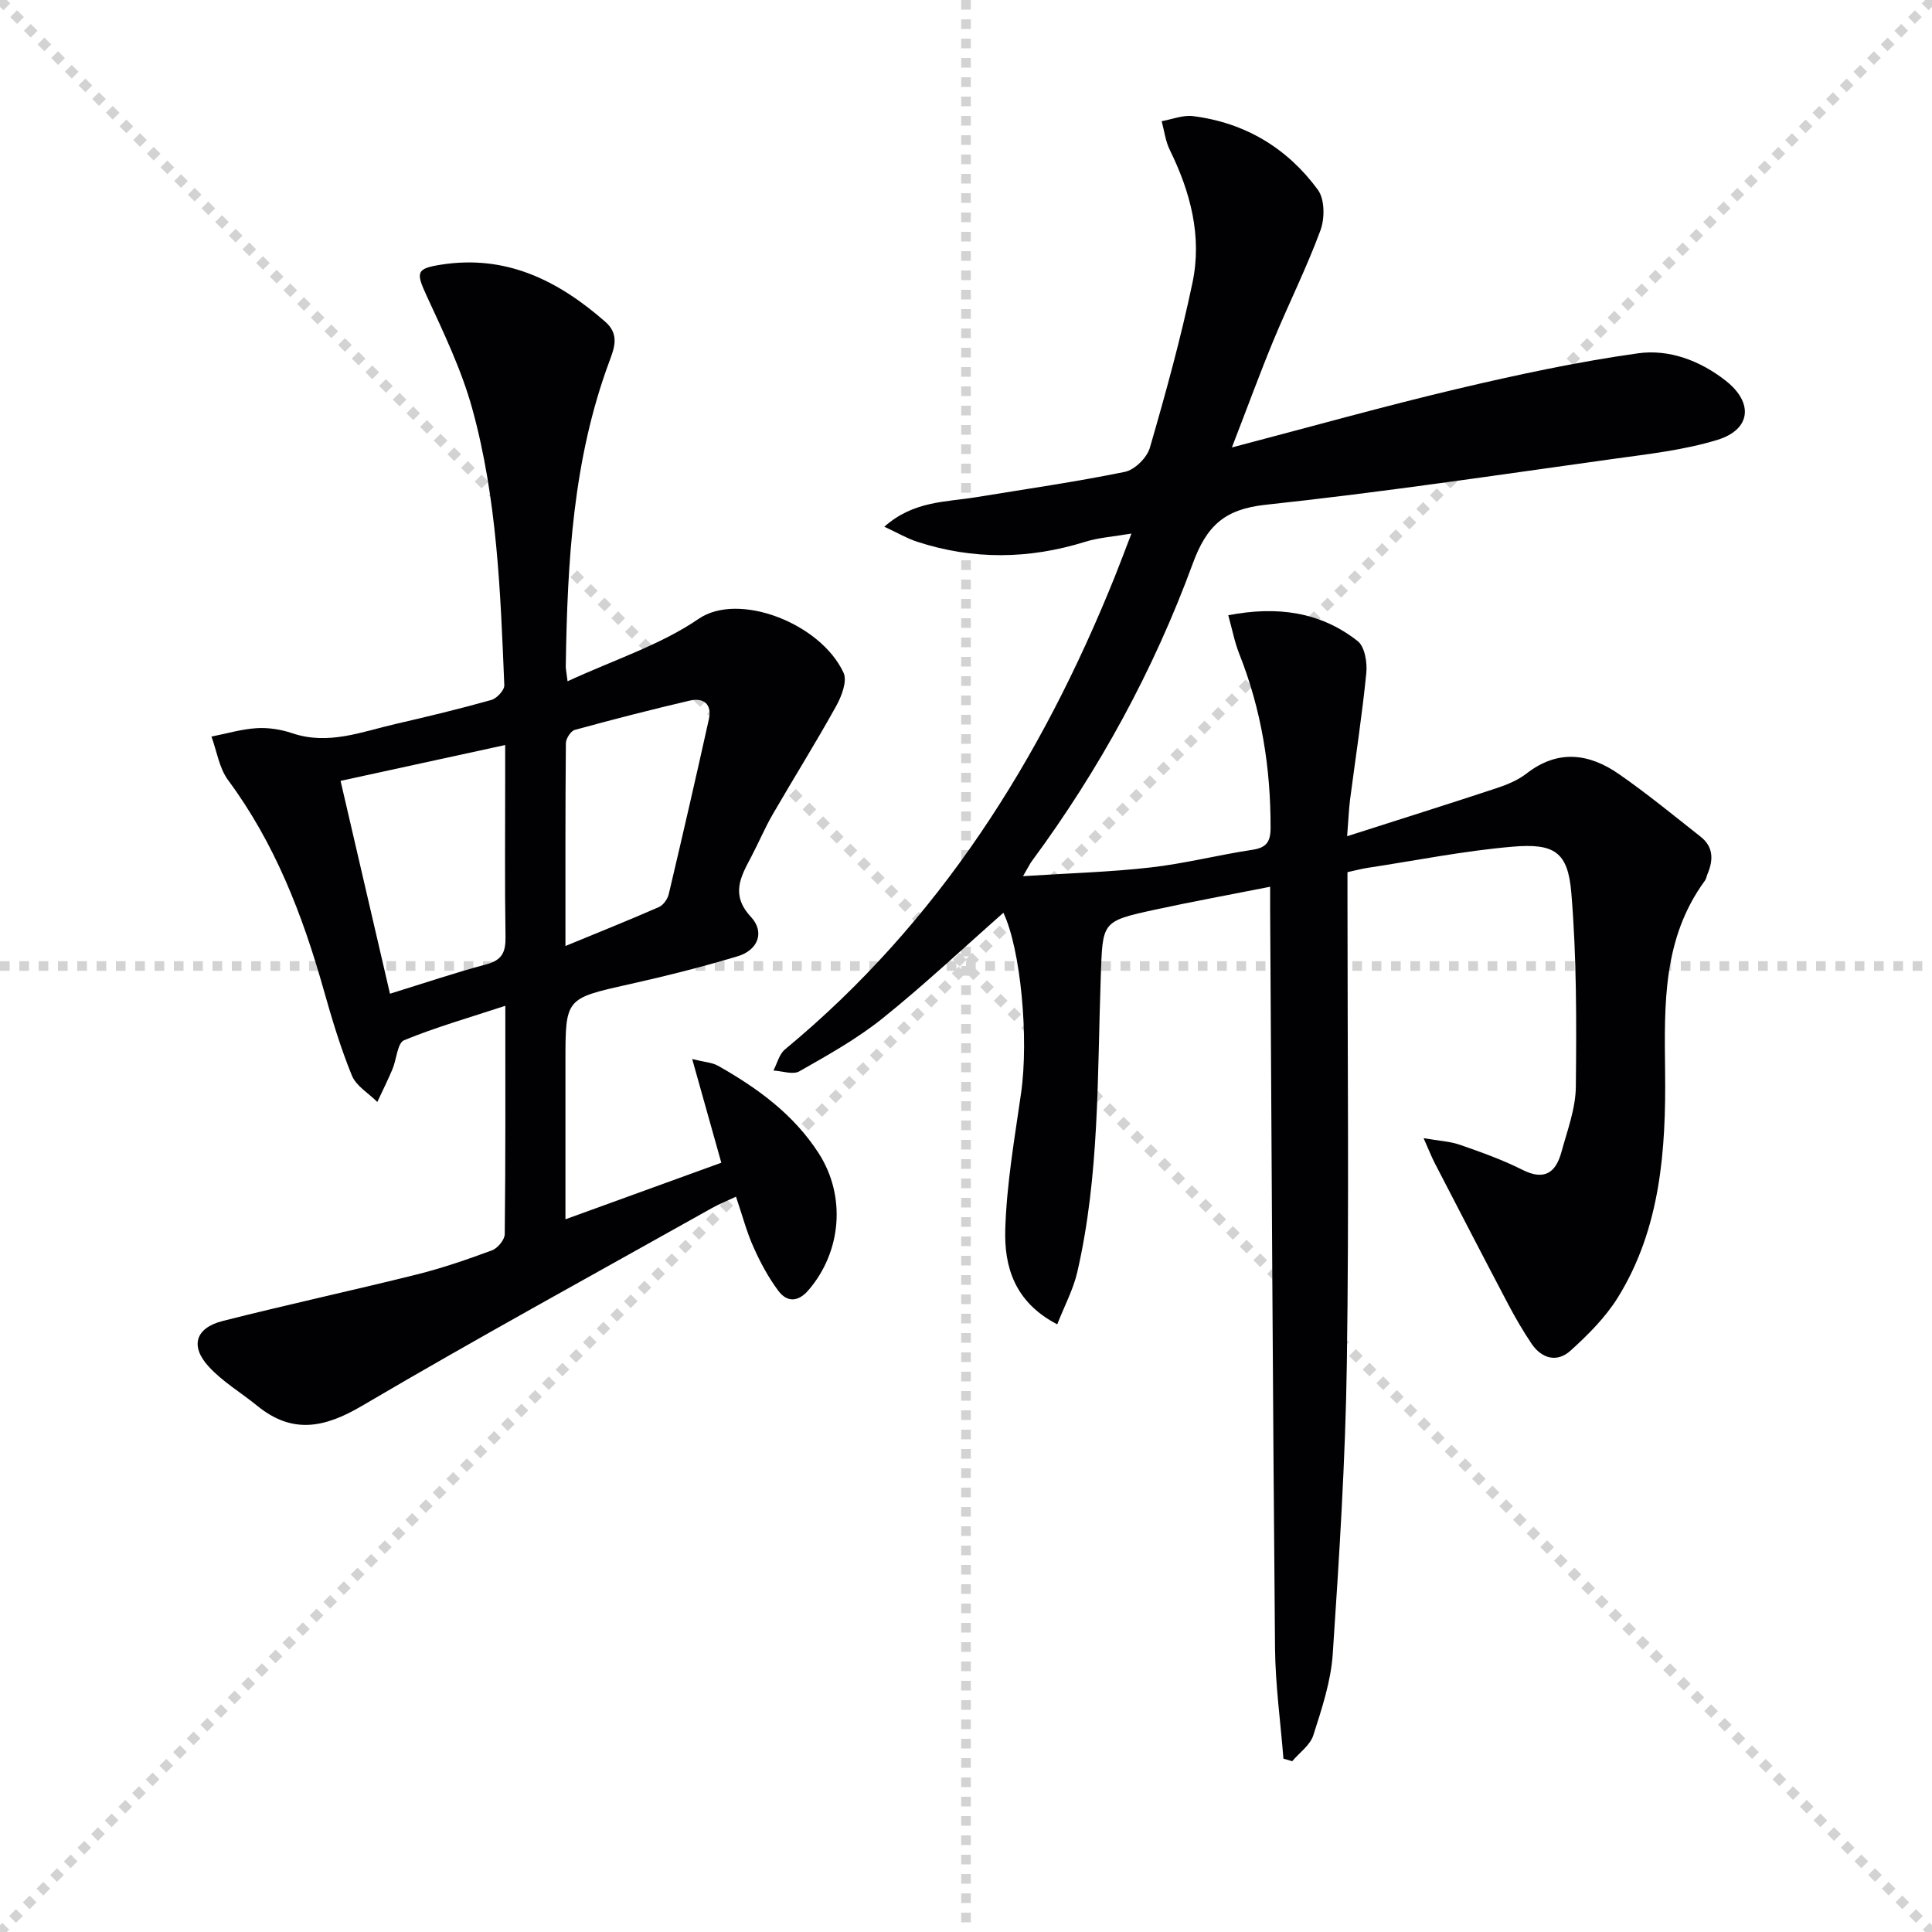 <svg enable-background="new 0 0 400 400" viewBox="0 0 400 400" xmlns="http://www.w3.org/2000/svg"><g stroke="lightgray" stroke-dasharray="1,1" stroke-width="1" transform="scale(2, 2)"><line x1="0" y1="0" x2="200" y2="200"></line><line x1="200" y1="0" x2="0" y2="200"></line><line x1="100" y1="0" x2="100" y2="200"></line><line x1="0" y1="100" x2="200" y2="100"></line></g><path d="m255.05 92.64c16.59-4.35 31.54-8.55 46.63-12.12 12.38-2.92 24.86-5.6 37.44-7.37 6.42-.9 12.84 1.49 18.17 5.67 5.78 4.53 5.28 10.11-1.75 12.26-6.9 2.11-14.24 2.92-21.44 3.92-24.01 3.34-48 6.93-72.09 9.51-8.47.91-12.19 4.34-15.06 12.17-8.11 22.09-19.34 42.67-33.35 61.65-.38.52-.66 1.12-1.79 3.07 9.45-.61 17.95-.84 26.38-1.8 7.07-.8 14.02-2.59 21.06-3.65 2.92-.44 3.8-1.61 3.81-4.52.03-12.44-1.88-24.47-6.49-36.07-.96-2.41-1.44-5.01-2.27-7.98 10.14-1.95 19.08-.72 26.8 5.36 1.46 1.15 2 4.43 1.78 6.6-.87 8.75-2.22 17.45-3.36 26.18-.25 1.94-.32 3.91-.61 7.61 10.93-3.5 20.93-6.64 30.88-9.93 2.19-.72 4.45-1.65 6.25-3.04 6.51-5.07 12.98-4.19 19.18.13 5.83 4.05 11.33 8.57 16.91 12.97 2.63 2.08 2.62 4.8 1.4 7.67-.2.46-.26 1-.54 1.39-8.76 11.96-8.41 25.55-8.25 39.57.19 16.1-.91 32.43-9.78 46.74-2.56 4.12-6.17 7.73-9.8 11.01-2.79 2.52-5.98 1.68-8.1-1.49-1.75-2.61-3.34-5.34-4.81-8.13-5.11-9.7-10.15-19.45-15.19-29.19-.66-1.27-1.18-2.62-2.32-5.18 3.25.56 5.49.66 7.5 1.36 4.39 1.53 8.81 3.09 12.94 5.18 4.55 2.3 6.92.62 8.09-3.65 1.22-4.47 2.95-9.02 2.99-13.55.14-13.4.18-26.86-.94-40.2-.71-8.38-3.48-10.24-12.18-9.49-10.05.86-20 2.86-29.99 4.38-1.15.17-2.27.48-4.17.89v5.65c0 32 .34 64-.13 95.98-.29 20.1-1.58 40.19-2.92 60.25-.38 5.68-2.27 11.33-4.02 16.82-.65 2.05-2.87 3.59-4.37 5.37-.61-.18-1.21-.35-1.82-.53-.6-7.64-1.67-15.28-1.74-22.93-.46-50.97-.7-101.94-1.01-152.91-.01-1.32 0-2.64 0-4.68-8.21 1.63-16.1 3.07-23.94 4.77-11.08 2.41-10.72 2.5-11.13 13.99-.73 20.41-.23 40.94-4.86 61.03-.82 3.56-2.62 6.9-4.15 10.81-8.93-4.63-11-12.07-10.76-19.72.29-9.4 1.93-18.78 3.27-28.13 1.64-11.46-.08-29.87-3.66-37.36-8.26 7.28-16.37 14.92-25.03 21.87-5.28 4.24-11.31 7.59-17.22 10.96-1.32.75-3.55-.07-5.36-.17.78-1.48 1.2-3.39 2.39-4.37 31.87-26.35 53.11-60.1 68.35-98.03 1.04-2.59 2.01-5.21 3.38-8.77-3.68.63-6.75.82-9.6 1.71-11.62 3.62-23.2 3.75-34.77-.02-2.09-.68-4.02-1.83-6.79-3.11 6.06-5.37 12.71-5.08 18.94-6.1 10.3-1.69 20.65-3.17 30.87-5.26 2.03-.42 4.57-2.93 5.16-4.97 3.28-11.3 6.42-22.68 8.83-34.19 2.01-9.58-.4-18.76-4.7-27.49-.89-1.82-1.14-3.96-1.68-5.95 2.16-.38 4.4-1.31 6.48-1.05 10.77 1.35 19.53 6.61 25.87 15.27 1.42 1.94 1.44 5.91.53 8.37-2.87 7.77-6.59 15.22-9.77 22.88-2.81 6.81-5.34 13.74-8.57 22.08z" fill="#010103"/><path d="m117.51 141.05c9.67-4.47 19.23-7.51 27.16-12.94 8.22-5.62 25.21.88 29.98 11.18.8 1.73-.41 4.88-1.54 6.91-4.19 7.56-8.78 14.89-13.11 22.37-1.66 2.87-2.94 5.94-4.49 8.87-2.18 4.12-4.28 7.82-.05 12.38 2.95 3.18 1.46 6.9-2.72 8.16-7.43 2.24-14.98 4.12-22.55 5.82-13.1 2.94-13.12 2.83-13.12 15.97v32.67c10.98-3.98 21.36-7.75 32.27-11.71-1.96-6.98-3.84-13.68-6.03-21.47 2.63.66 4.14.72 5.32 1.38 8.19 4.62 15.71 10.09 20.89 18.16 5.7 8.89 4.69 20.39-2.14 28.32-2.18 2.53-4.47 2.5-6.24.12-2.06-2.76-3.73-5.88-5.14-9.04-1.42-3.16-2.3-6.56-3.62-10.44-1.8.84-3.43 1.49-4.95 2.34-24.21 13.58-48.57 26.9-72.49 40.97-7.78 4.58-14.43 5.9-21.69-.02-3.33-2.72-7.15-4.96-10.02-8.09-3.93-4.27-2.76-8.03 2.86-9.46 13.33-3.39 26.79-6.29 40.14-9.62 5.3-1.32 10.5-3.11 15.63-5.01 1.17-.43 2.63-2.19 2.64-3.35.18-15.47.12-30.94.12-47.28-7.42 2.44-14.34 4.41-20.96 7.13-1.38.57-1.55 3.95-2.4 5.98-.97 2.3-2.09 4.54-3.14 6.8-1.81-1.81-4.38-3.3-5.27-5.48-2.36-5.79-4.17-11.83-5.87-17.86-4.37-15.46-10.08-30.23-19.76-43.3-1.84-2.49-2.33-5.98-3.44-9.01 3.12-.61 6.22-1.55 9.37-1.74 2.42-.15 5.03.26 7.34 1.04 7.49 2.54 14.4-.3 21.45-1.92 6.63-1.53 13.25-3.12 19.79-4.96 1.13-.32 2.72-2.03 2.68-3.05-.79-19.26-1.48-38.59-6.64-57.28-2.23-8.07-5.95-15.78-9.47-23.42-2.23-4.83-2.1-5.57 2.99-6.37 13.49-2.13 24.26 3.27 34.03 11.82 2.96 2.59 1.89 5.39.85 8.18-7.55 20.29-8.69 41.49-9.03 62.81-.06.65.1 1.31.37 3.44zm-36.77 64.69c7.03-2.17 13.45-4.35 19.98-6.09 3.26-.87 3.99-2.57 3.94-5.69-.17-10.81-.07-21.62-.07-32.43 0-2.24 0-4.48 0-7.28-11.79 2.57-22.7 4.94-34.08 7.42 3.43 14.8 6.75 29.1 10.23 44.07zm36.33-9.88c6.91-2.85 13.17-5.36 19.34-8.06.91-.4 1.8-1.64 2.04-2.65 2.85-12.06 5.63-24.13 8.31-36.23.69-3.1-1.06-4.54-3.94-3.87-7.98 1.86-15.92 3.9-23.82 6.07-.83.23-1.84 1.81-1.84 2.77-.13 13.62-.09 27.24-.09 41.97z" fill="#010103"/></svg>